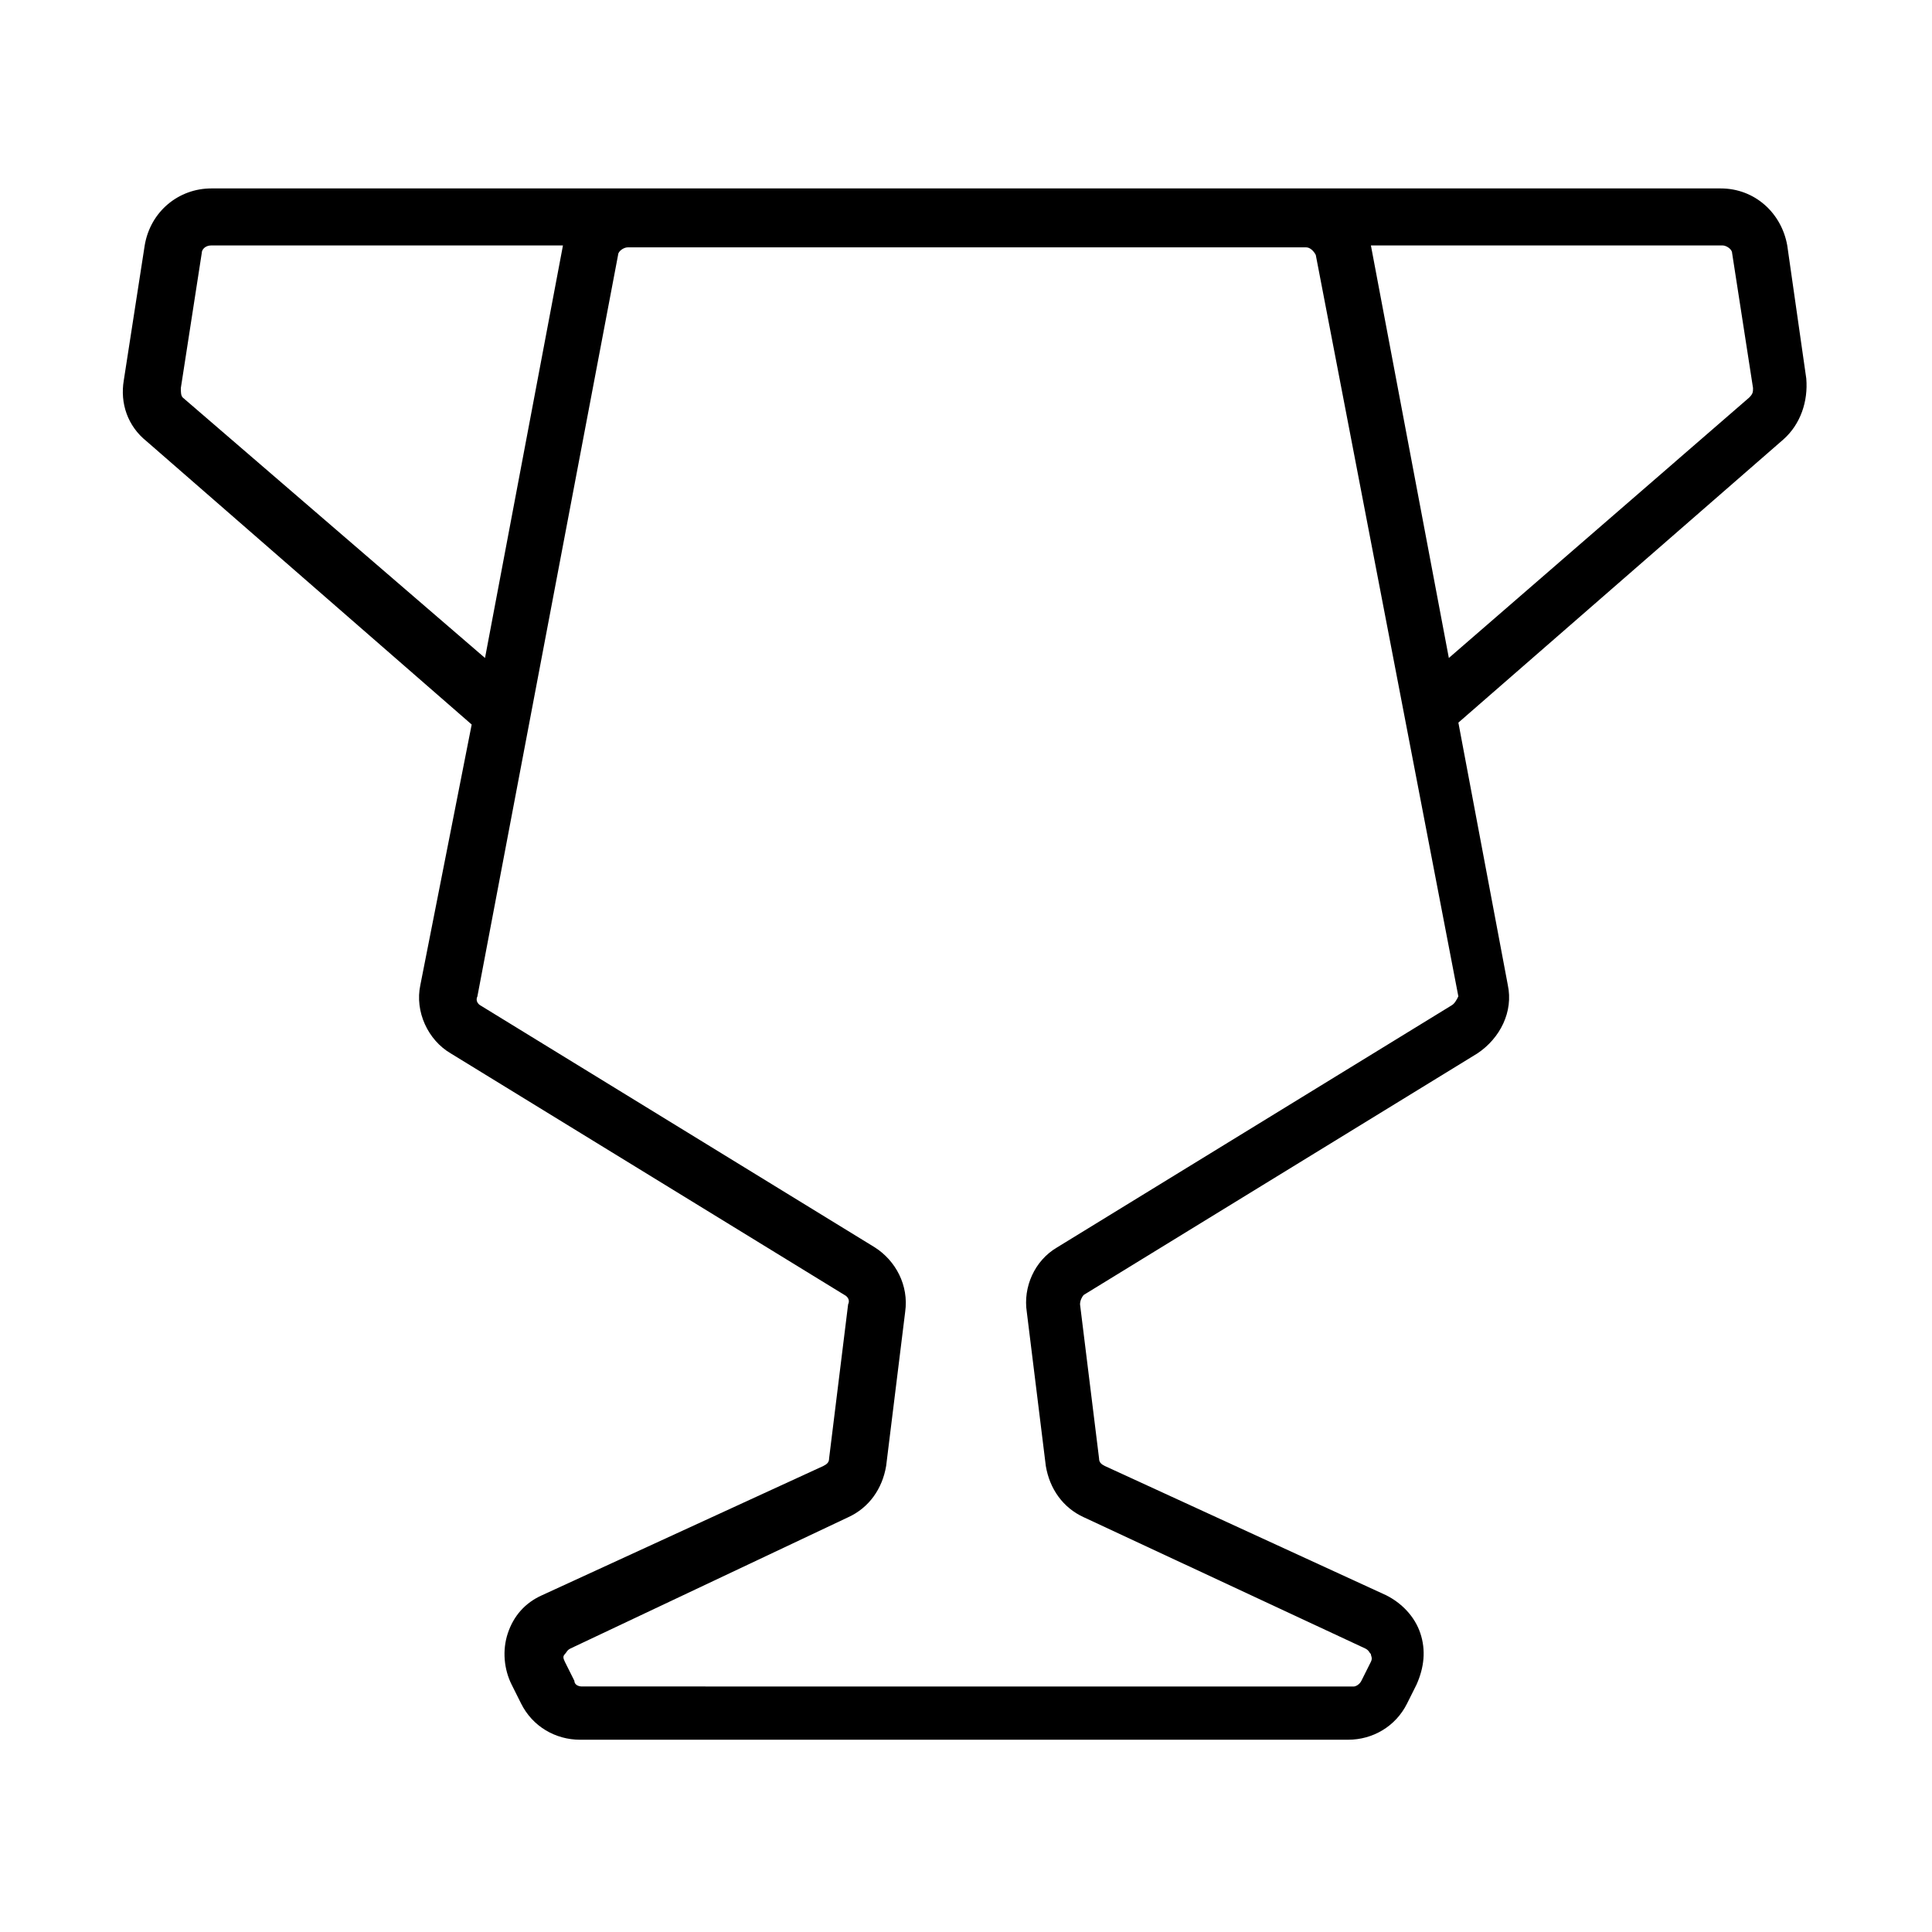 <?xml version="1.0" encoding="UTF-8"?>
<!-- The Best Svg Icon site in the world: iconSvg.co, Visit us! https://iconsvg.co -->
<svg fill="#000000" width="800px" height="800px" version="1.1" viewBox="144 144 512 512" xmlns="http://www.w3.org/2000/svg">
 <path d="m617.64 209.05c-1.512-8.566-8.566-15.113-17.633-15.113h-400.03c-8.566 0-16.121 6.047-17.633 15.113l-5.543 35.77c-1.008 6.047 1.008 12.09 6.047 16.121l86.152 75.066-13.602 69.023c-1.512 7.055 2.016 14.609 8.062 18.137l104.29 63.984c1.008 0.504 1.512 1.512 1.008 2.519l-5.039 40.809c0 1.008-0.504 1.512-1.512 2.016l-74.562 34.258c-4.535 2.016-7.559 5.543-9.07 10.078-1.512 4.535-1.008 9.574 1.008 13.602l2.519 5.039c3.023 6.047 9.07 9.574 15.617 9.574h203.54c6.551 0 12.594-3.527 15.617-9.574l2.519-5.039c2.016-4.535 2.519-9.07 1.008-13.602-1.512-4.535-5.039-8.062-9.07-10.078l-74.562-34.258c-1.008-0.504-1.512-1.008-1.512-2.016l-5.039-40.809c0-1.008 0.504-2.016 1.008-2.519l104.29-63.984c6.047-4.031 9.574-11.082 8.062-18.137l-13.098-69.527 86.152-75.066c4.535-4.031 6.551-10.078 6.047-16.121zm-89.176 201.52-104.29 63.984c-6.047 3.527-9.07 10.578-8.062 17.129l5.039 40.809c1.008 6.047 4.535 11.082 10.078 13.602l74.562 34.766c1.008 0.504 1.008 1.008 1.512 1.512 0 0.504 0.504 1.008 0 2.016l-2.519 5.039c-0.504 1.008-1.512 1.512-2.016 1.512l-204.54-0.004c-1.008 0-2.016-0.504-2.016-1.512l-2.519-5.039c-0.504-1.008-0.504-1.512 0-2.016 0.504-0.504 0.504-1.008 1.512-1.512l73.555-34.762c5.543-2.519 9.07-7.559 10.078-13.602l5.039-40.809c1.008-7.055-2.519-13.602-8.062-17.129l-104.29-63.984c-1.008-0.504-1.512-1.512-1.008-2.519l37.281-196.48c0-1.008 1.512-2.016 2.519-2.016h179.86c1.008 0 2.016 1.008 2.519 2.016l37.785 196.48c-0.508 1.008-1.012 2.016-2.019 2.519zm-336.54-163.74 5.543-35.77c0-1.008 1.008-2.016 2.519-2.016h93.203l-20.656 109.33-80.105-69.023c-0.504-0.504-0.504-1.512-0.504-2.519zm315.38-37.785h93.203c1.008 0 2.519 1.008 2.519 2.016l5.543 35.77c0 1.008 0 1.512-1.008 2.519l-79.602 69.023z"/>
</svg>